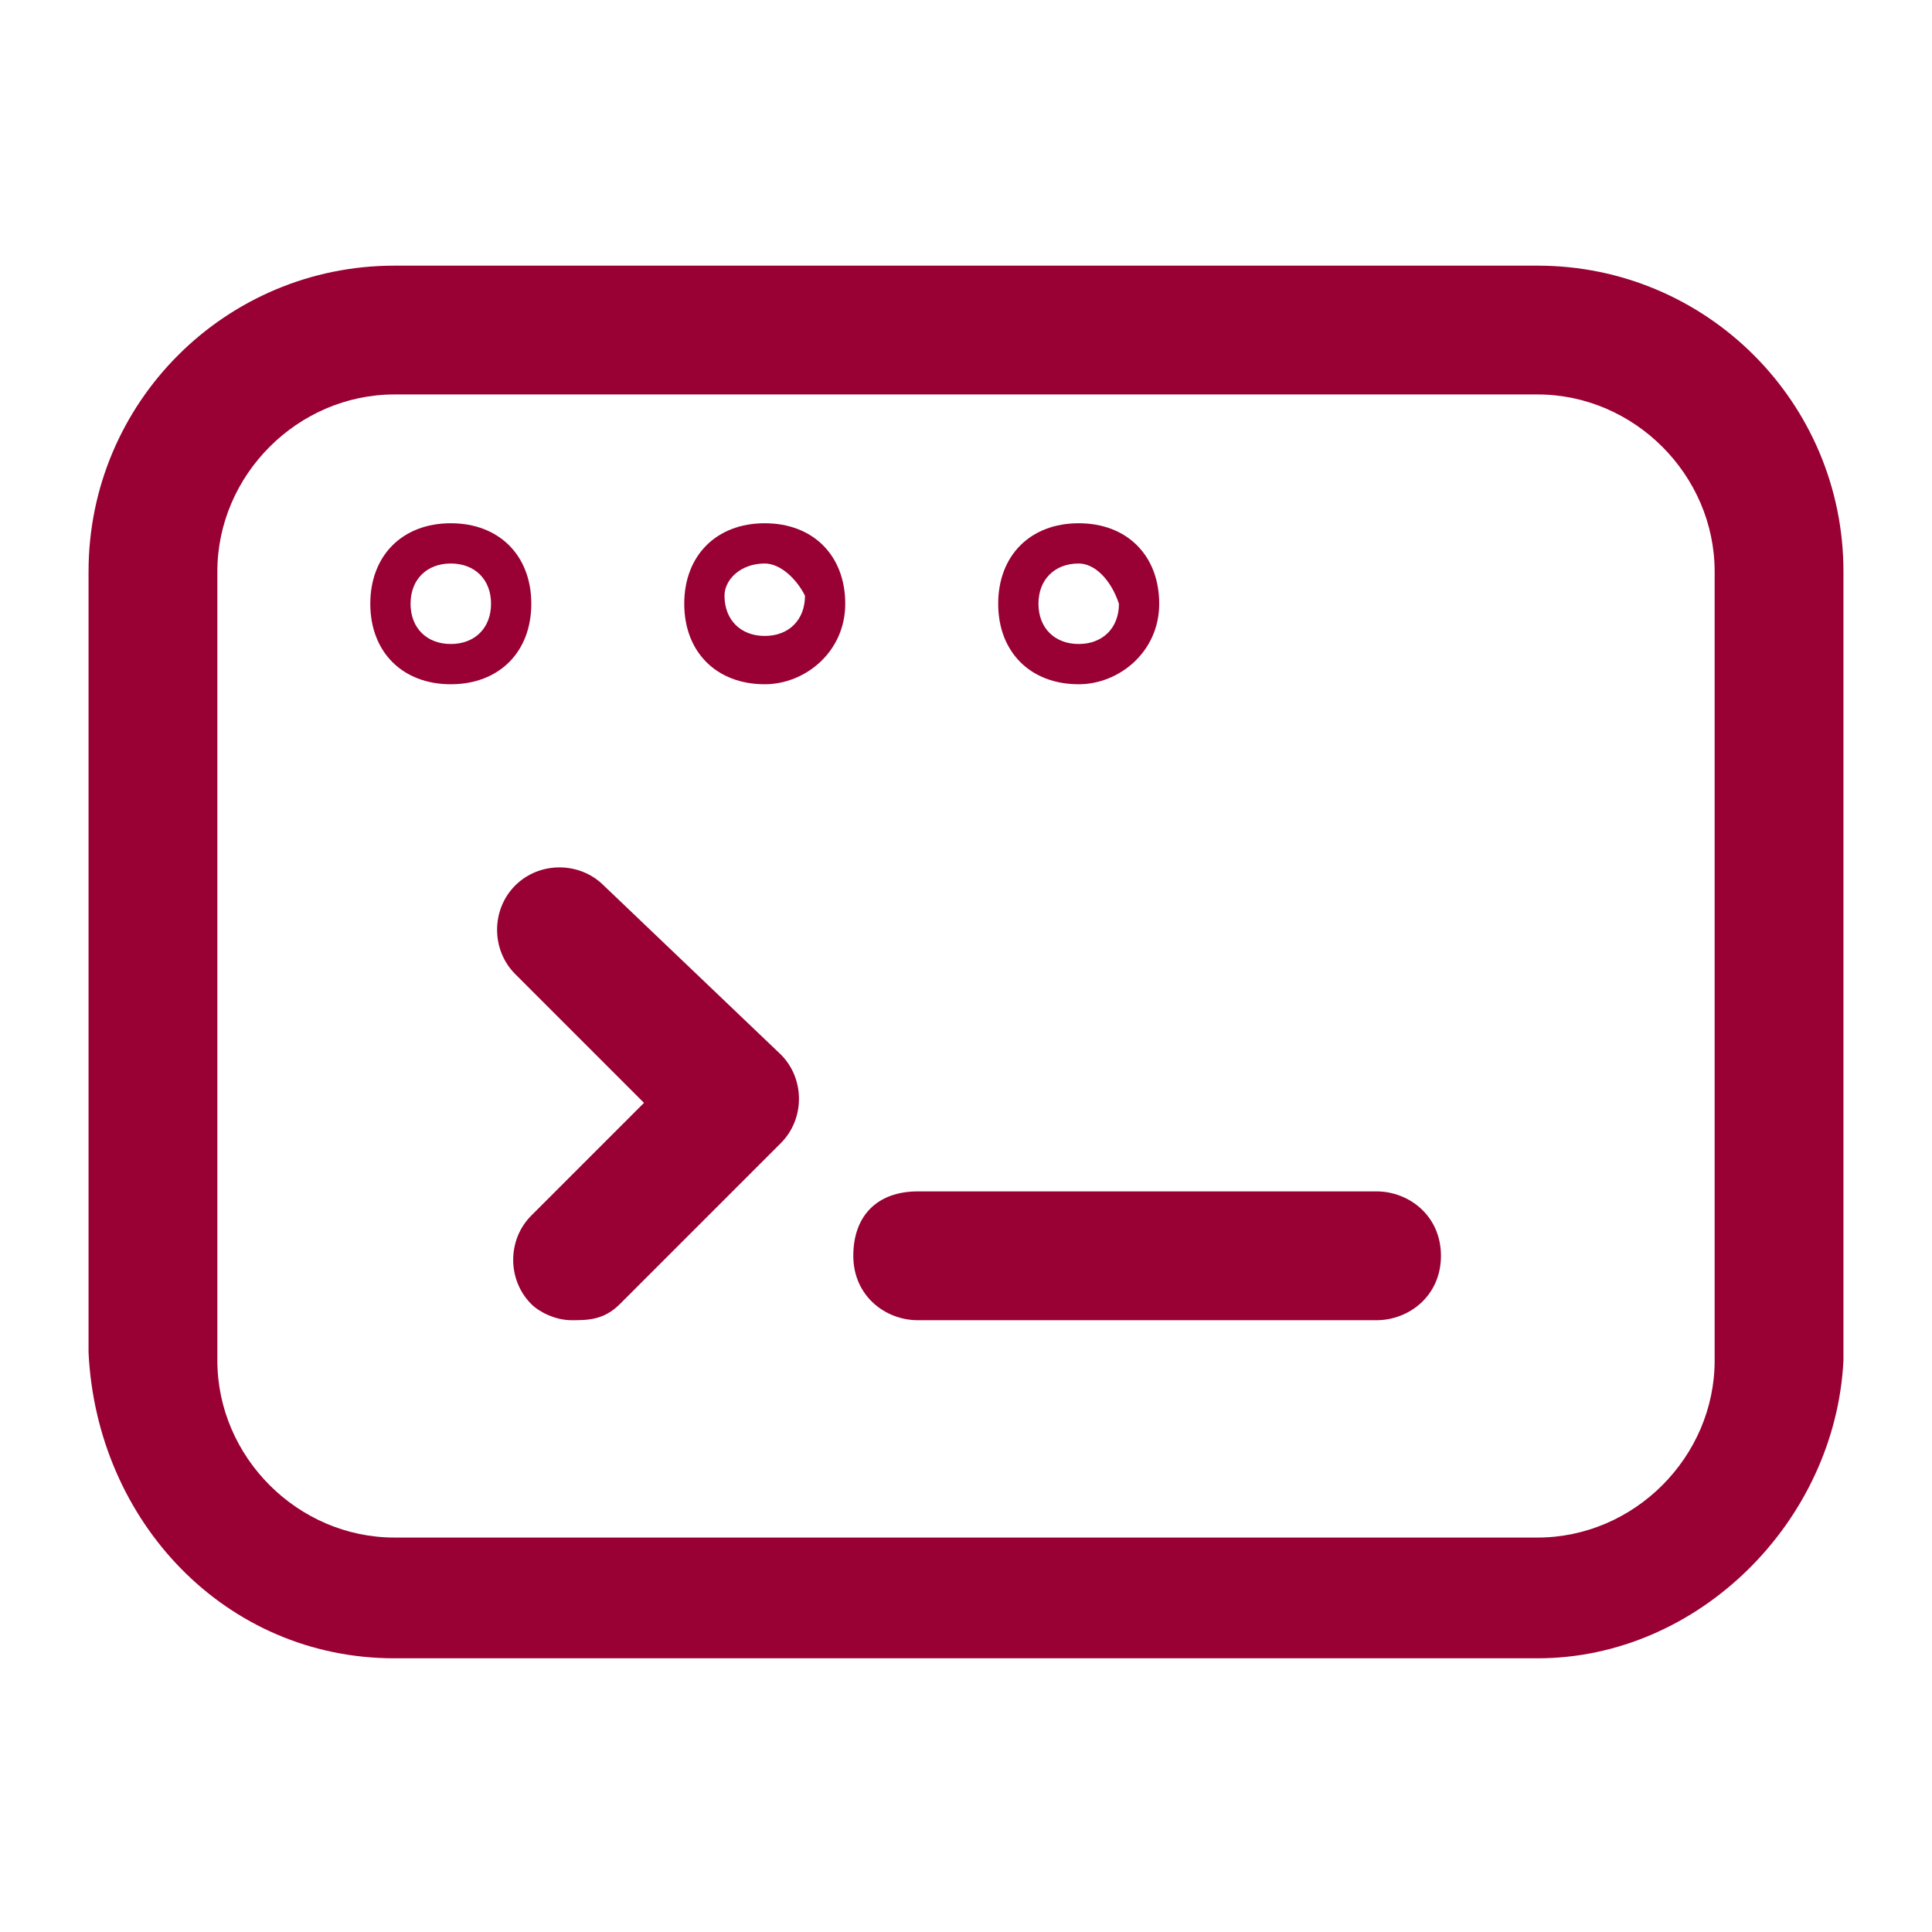 <?xml version="1.0" encoding="utf-8"?>
<!-- Generator: Adobe Illustrator 26.0.1, SVG Export Plug-In . SVG Version: 6.00 Build 0)  -->
<svg version="1.1" id="Layer_1" xmlns="http://www.w3.org/2000/svg" xmlns:xlink="http://www.w3.org/1999/xlink" x="0px" y="0px"
	 viewBox="0 0 24 24" style="enable-background:new 0 0 24 24;" xml:space="preserve">
<style type="text/css">
	.st0{clip-path:url(#SVGID_00000143596891374211965670000015682393109657343896_);}
	.st1{fill:#990033;}
</style>
<g>
	<defs>
		<rect id="SVGID_1_" y="0" width="24" height="24"/>
	</defs>
	<clipPath id="SVGID_00000114040520567042792950000012912413337332215175_">
		<use xlink:href="#SVGID_1_"  style="overflow:visible;"/>
	</clipPath>
	<g style="clip-path:url(#SVGID_00000114040520567042792950000012912413337332215175_);">
		<path class="st1" d="M19.1,20.6H4.9c-2.1,0-3.7-1.7-3.8-3.8V7.1c0-2.1,1.7-3.8,3.8-3.8h14.2c2.1,0,3.8,1.7,3.8,3.8v9.8
			C22.8,18.9,21.1,20.6,19.1,20.6z M4.9,4.9c-1.2,0-2.2,1-2.2,2.2v9.8c0,1.2,1,2.2,2.2,2.2h14.2c1.2,0,2.2-1,2.2-2.2V7.1
			c0-1.2-1-2.2-2.2-2.2H4.9z"/>
		<path class="st1" d="M5.6,8.5c-0.6,0-1-0.4-1-1s0.4-1,1-1s1,0.4,1,1S6.2,8.5,5.6,8.5z M5.6,7C5.3,7,5.1,7.2,5.1,7.5l0,0
			c0,0.3,0.2,0.5,0.5,0.5c0.3,0,0.5-0.2,0.5-0.5C6.1,7.2,5.9,7,5.6,7C5.6,7,5.6,7,5.6,7z"/>
		<path class="st1" d="M9.5,8.5c-0.6,0-1-0.4-1-1s0.4-1,1-1s1,0.4,1,1S10,8.5,9.5,8.5z M9.5,7C9.2,7,9,7.2,9,7.4c0,0,0,0,0,0
			c0,0.3,0.2,0.5,0.5,0.5l0,0c0.3,0,0.5-0.2,0.5-0.5C9.9,7.2,9.7,7,9.5,7C9.5,7,9.5,7,9.5,7L9.5,7z"/>
		<path class="st1" d="M13.4,8.5c-0.6,0-1-0.4-1-1s0.4-1,1-1s1,0.4,1,1S13.9,8.5,13.4,8.5z M13.4,7c-0.3,0-0.5,0.2-0.5,0.5l0,0
			c0,0.3,0.2,0.5,0.5,0.5c0.3,0,0.5-0.2,0.5-0.5C13.8,7.2,13.6,7,13.4,7L13.4,7z"/>
		<path class="st1" d="M7.1,16.4c-0.2,0-0.4-0.1-0.5-0.2c-0.3-0.3-0.3-0.8,0-1.1L8,13.7l-1.6-1.6c-0.3-0.3-0.3-0.8,0-1.1
			c0.3-0.3,0.8-0.3,1.1,0l0,0l2.2,2.1c0.3,0.3,0.3,0.8,0,1.1l-2,2C7.5,16.4,7.3,16.4,7.1,16.4z"/>
		<path class="st1" d="M17.1,16.4h-5.7c-0.4,0-0.8-0.3-0.8-0.8s0.3-0.8,0.8-0.8h5.7c0.4,0,0.8,0.3,0.8,0.8S17.5,16.4,17.1,16.4z"/>
	</g>
</g>
</svg>

